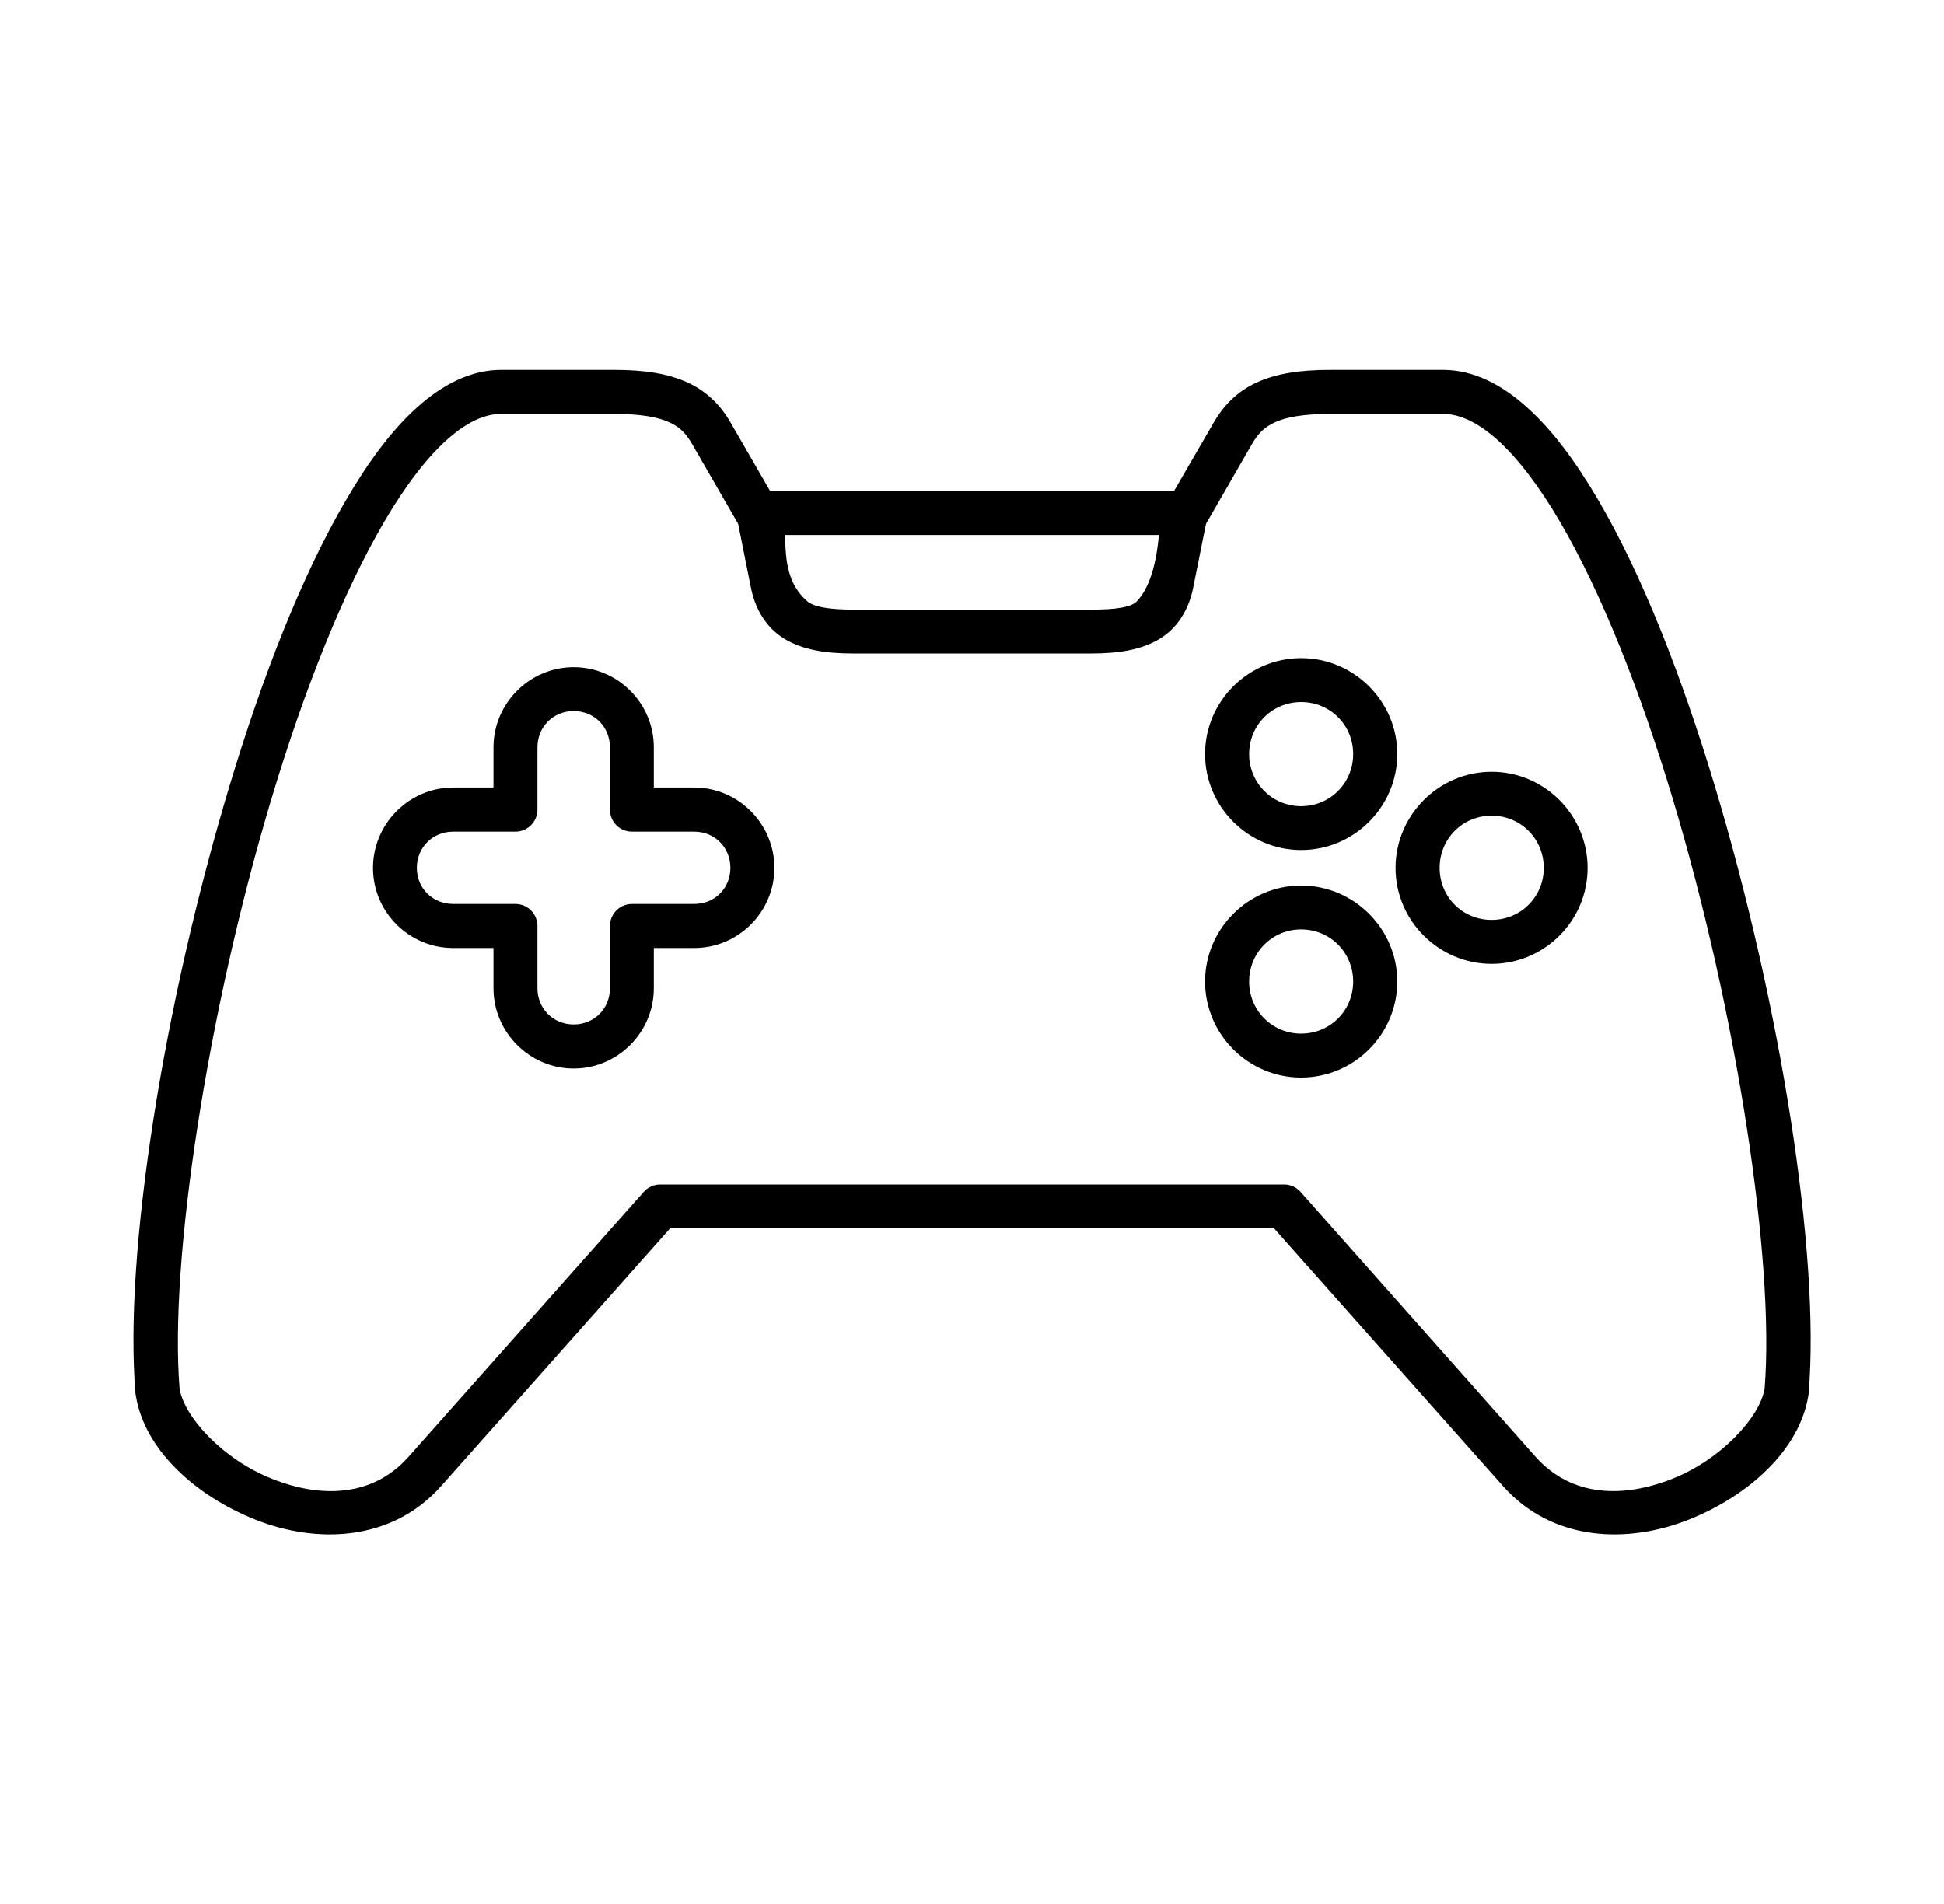 <svg width="49" height="48" viewBox="0 0 49 48" fill="none" xmlns="http://www.w3.org/2000/svg">
<path d="M19.792 13.488H29.212C29.154 14.113 29.014 14.774 28.659 15.155C28.512 15.313 28.109 15.368 27.495 15.368H21.512C20.898 15.368 20.509 15.299 20.345 15.155C19.879 14.746 19.792 14.196 19.792 13.488ZM12.631 10.435H15.476C16.159 10.435 16.592 10.518 16.87 10.646C17.145 10.774 17.289 10.927 17.447 11.197L18.606 13.207L18.93 14.827C19.033 15.338 19.305 15.819 19.764 16.099C20.225 16.38 20.792 16.474 21.512 16.474H27.495C28.212 16.474 28.779 16.38 29.239 16.099C29.697 15.819 29.971 15.338 30.073 14.827L30.398 13.207L31.556 11.197C31.715 10.927 31.862 10.774 32.137 10.646C32.413 10.518 32.846 10.435 33.531 10.435H36.373C36.781 10.435 37.242 10.638 37.754 11.099C38.264 11.56 38.801 12.266 39.321 13.155C40.362 14.933 41.346 17.422 42.159 20.126C43.784 25.524 44.74 31.815 44.479 35.01C44.357 35.732 43.376 36.797 42.154 37.279C40.923 37.768 39.618 37.748 38.706 36.726L32.779 30.044C32.673 29.927 32.521 29.858 32.362 29.861H16.646C16.484 29.858 16.334 29.927 16.229 30.044L10.297 36.727C9.389 37.749 8.081 37.769 6.854 37.279C5.629 36.797 4.647 35.733 4.526 35.011C4.264 31.816 5.221 25.524 6.846 20.127C7.659 17.422 8.642 14.933 9.684 13.156C10.204 12.267 10.74 11.56 11.251 11.1C11.762 10.638 12.223 10.435 12.631 10.435ZM12.631 9.324C11.862 9.324 11.145 9.699 10.506 10.277C9.868 10.852 9.284 11.644 8.729 12.596C7.612 14.499 6.617 17.05 5.787 19.807C4.122 25.327 3.12 31.615 3.414 35.13C3.417 35.146 3.417 35.157 3.421 35.171C3.637 36.549 4.929 37.71 6.442 38.313C7.959 38.913 9.859 38.885 11.123 37.46L16.892 30.966H32.112L37.881 37.46C39.145 38.885 41.046 38.913 42.562 38.313C44.076 37.71 45.367 36.549 45.584 35.171C45.587 35.158 45.589 35.143 45.589 35.13C45.884 31.615 44.881 25.327 43.221 19.807C42.389 17.049 41.396 14.499 40.279 12.596C39.72 11.644 39.137 10.852 38.497 10.277C37.862 9.699 37.145 9.324 36.373 9.324H33.531C32.754 9.324 32.163 9.419 31.673 9.644C31.184 9.866 30.834 10.232 30.598 10.644L29.592 12.38H19.412L18.409 10.644C18.173 10.232 17.822 9.867 17.334 9.644C16.845 9.419 16.254 9.324 15.476 9.324H12.631Z" fill="black"/>
<path d="M14.46 17.926C14.977 17.926 15.374 18.324 15.374 18.841V20.411C15.374 20.718 15.622 20.966 15.93 20.966H17.499C18.016 20.966 18.41 21.363 18.41 21.879C18.41 22.393 18.016 22.788 17.499 22.788H15.93C15.622 22.788 15.374 23.038 15.374 23.344V24.916C15.374 25.429 14.977 25.827 14.46 25.827C13.944 25.827 13.547 25.429 13.547 24.916V23.344C13.547 23.038 13.299 22.788 12.991 22.788H11.422C10.905 22.788 10.507 22.393 10.507 21.879C10.507 21.363 10.905 20.966 11.422 20.966H12.991C13.299 20.966 13.547 20.718 13.547 20.411V18.841C13.547 18.324 13.944 17.926 14.46 17.926ZM14.46 16.819C13.349 16.819 12.439 17.73 12.439 18.841V19.854H11.422C10.311 19.854 9.402 20.769 9.402 21.879C9.402 22.991 10.311 23.899 11.422 23.899H12.439V24.916C12.439 26.024 13.349 26.938 14.46 26.938C15.572 26.938 16.48 26.024 16.48 24.916V23.899H17.499C18.61 23.899 19.519 22.991 19.519 21.879C19.519 20.768 18.61 19.854 17.499 19.854H16.48V18.841C16.48 17.73 15.572 16.819 14.46 16.819Z" fill="black"/>
<path d="M32.797 17.699C33.528 17.699 34.108 18.277 34.108 19.01C34.108 19.74 33.528 20.324 32.797 20.324C32.067 20.324 31.486 19.74 31.486 19.01C31.486 18.277 32.067 17.699 32.797 17.699ZM32.797 16.591C31.467 16.591 30.375 17.679 30.375 19.01C30.375 20.341 31.467 21.429 32.797 21.429C34.128 21.429 35.22 20.341 35.22 19.01C35.22 17.679 34.128 16.591 32.797 16.591Z" fill="black"/>
<path d="M32.797 23.43C33.528 23.43 34.108 24.013 34.108 24.746C34.108 25.477 33.528 26.058 32.797 26.058C32.067 26.058 31.486 25.477 31.486 24.746C31.486 24.013 32.067 23.43 32.797 23.43ZM32.797 22.324C31.467 22.324 30.375 23.415 30.375 24.746C30.375 26.077 31.467 27.166 32.797 27.166C34.128 27.166 35.22 26.077 35.22 24.746C35.22 23.415 34.128 22.324 32.797 22.324Z" fill="black"/>
<path d="M37.598 20.563C38.329 20.563 38.912 21.146 38.912 21.879C38.912 22.61 38.329 23.19 37.598 23.19C36.864 23.19 36.287 22.61 36.287 21.879C36.287 21.146 36.864 20.563 37.598 20.563ZM37.598 19.457C36.267 19.457 35.176 20.549 35.176 21.88C35.176 23.211 36.267 24.299 37.598 24.299C38.929 24.299 40.017 23.211 40.017 21.88C40.017 20.549 38.929 19.457 37.598 19.457Z" fill="black"/>
</svg>
